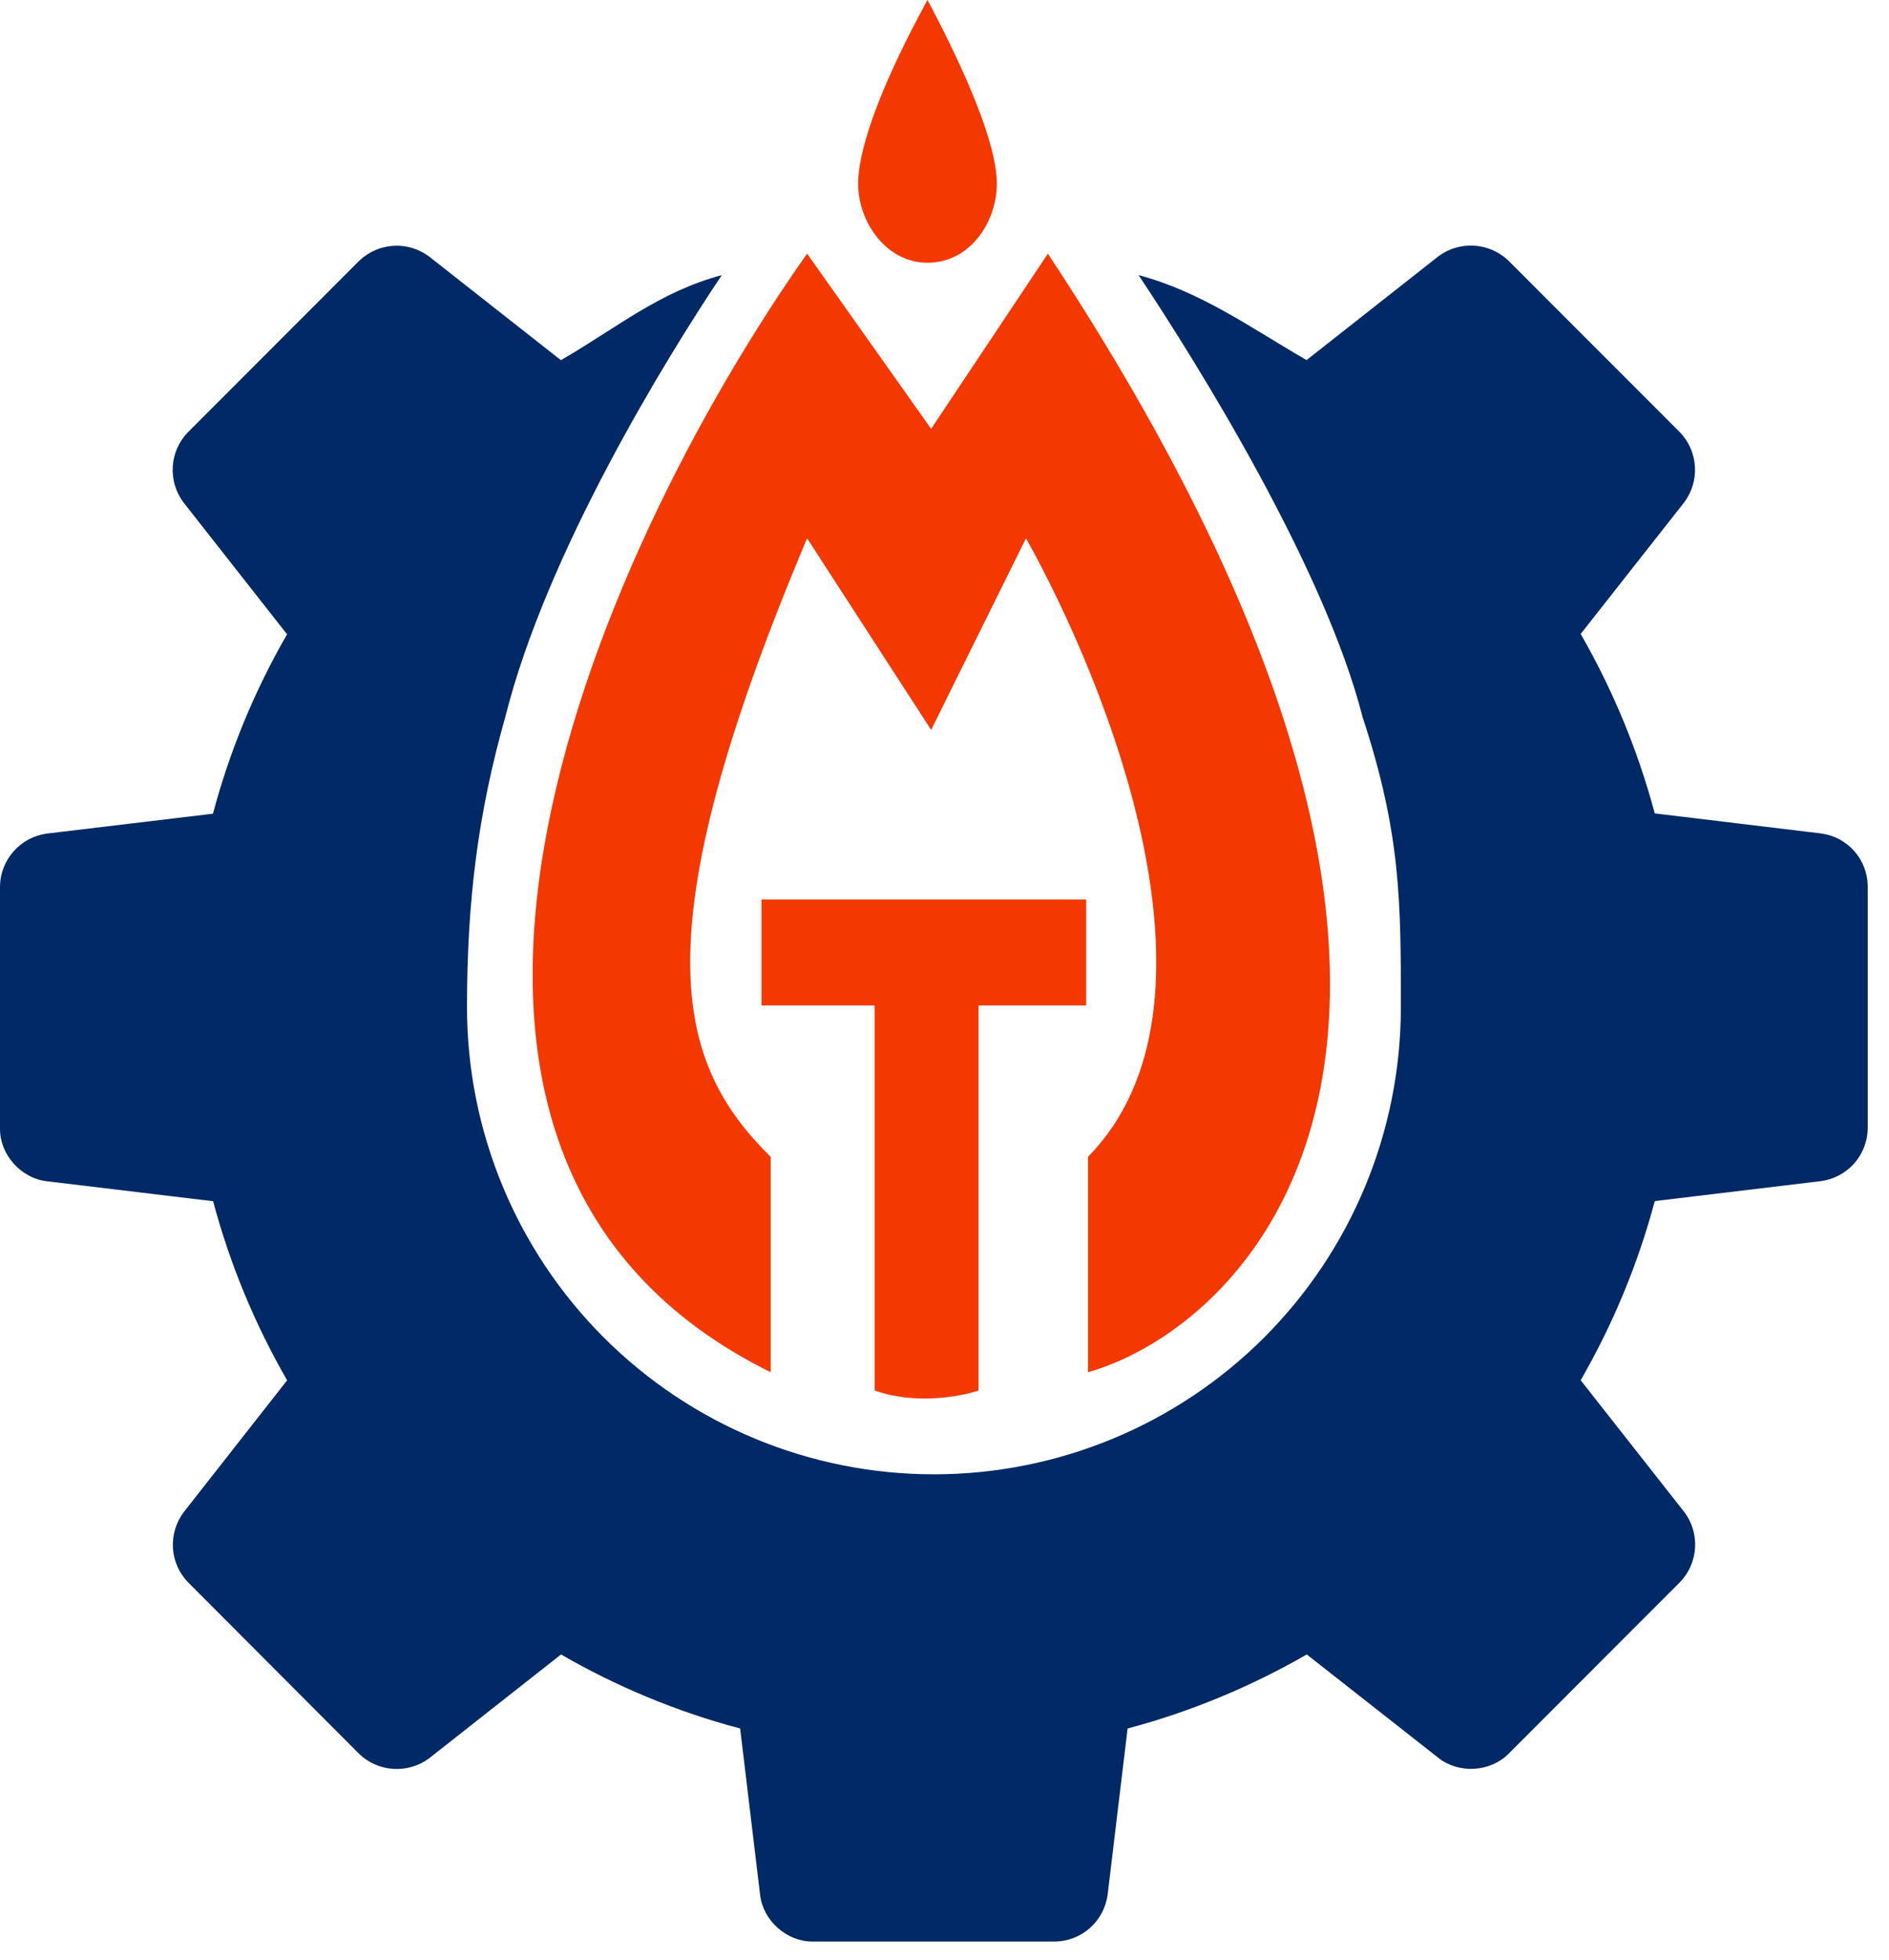 <?xml version="1.0" encoding="UTF-8"?> <svg xmlns="http://www.w3.org/2000/svg" width="27" height="28" viewBox="0 0 27 28" fill="none"><path d="M23.652 11.622L26.034 11.909C26.216 11.934 26.382 12.023 26.503 12.16C26.625 12.297 26.693 12.473 26.696 12.656V16.129C26.692 16.311 26.623 16.487 26.502 16.624C26.381 16.76 26.214 16.849 26.033 16.875L23.652 17.161C23.413 18.057 23.056 18.918 22.593 19.721L24.075 21.605C24.185 21.751 24.239 21.932 24.228 22.115C24.217 22.298 24.142 22.471 24.015 22.603L21.56 25.06C21.3 25.32 20.853 25.346 20.564 25.12L18.678 23.639C17.874 24.102 17.013 24.458 16.117 24.697L15.831 27.078C15.805 27.259 15.716 27.425 15.579 27.547C15.443 27.668 15.267 27.737 15.085 27.741H11.612C11.245 27.741 10.909 27.444 10.865 27.078L10.579 24.697C9.672 24.456 8.813 24.098 8.019 23.639L6.133 25.123C5.986 25.232 5.806 25.285 5.623 25.274C5.441 25.263 5.269 25.188 5.136 25.062L2.685 22.605C2.558 22.473 2.483 22.3 2.472 22.118C2.461 21.935 2.515 21.755 2.624 21.608L4.104 19.722C3.641 18.919 3.285 18.059 3.046 17.163L0.663 16.877C0.298 16.832 0 16.498 0 16.131V12.658C0.004 12.475 0.073 12.3 0.195 12.163C0.316 12.026 0.482 11.937 0.663 11.911L3.044 11.626C3.283 10.728 3.639 9.867 4.103 9.063L2.623 7.179C2.513 7.033 2.459 6.852 2.469 6.67C2.48 6.487 2.554 6.314 2.68 6.182L5.136 3.724C5.269 3.598 5.441 3.523 5.624 3.512C5.806 3.501 5.986 3.555 6.133 3.665L8.017 5.146C8.821 4.682 9.421 4.17 10.317 3.931C9.512 5.132 7.806 7.91 7.222 10.246C6.831 11.622 6.675 12.879 6.675 14.391C6.675 16.161 7.378 17.859 8.63 19.11C9.882 20.362 11.579 21.065 13.349 21.065C15.119 21.065 16.817 20.362 18.069 19.11C19.32 17.859 20.023 16.161 20.023 14.391C20.023 12.879 20.023 11.909 19.476 10.246C18.933 8.119 17.132 5.219 16.274 3.931C17.169 4.169 17.872 4.681 18.675 5.145L20.561 3.661C20.707 3.552 20.888 3.499 21.07 3.51C21.253 3.521 21.425 3.596 21.558 3.722L24.013 6.178C24.14 6.31 24.215 6.483 24.226 6.666C24.238 6.849 24.183 7.029 24.074 7.176L22.593 9.058C23.056 9.863 23.412 10.725 23.652 11.622Z" fill="#002965"></path><path d="M13.257 0C12.672 1.066 12.266 2.06 12.266 2.625C12.266 3.17 12.665 3.754 13.257 3.754C13.867 3.754 14.248 3.17 14.248 2.625C14.248 2.06 13.81 1.039 13.257 0Z" fill="#F33801"></path><path d="M11.015 19.606C4.784 16.529 8.434 8.03 11.536 3.624L13.309 6.127L14.978 3.624C22.304 14.731 17.854 18.954 15.551 19.606V16.529C17.677 14.366 15.838 9.794 14.665 7.691L13.309 10.429L11.536 7.691C9.117 13.427 9.673 15.2 11.015 16.529V19.606Z" fill="#F33801"></path><path d="M12.501 14.366V19.867C13.085 20.075 13.735 19.954 13.987 19.867V14.366H15.525V12.853H10.884V14.366H12.501Z" fill="#F33801"></path></svg> 
